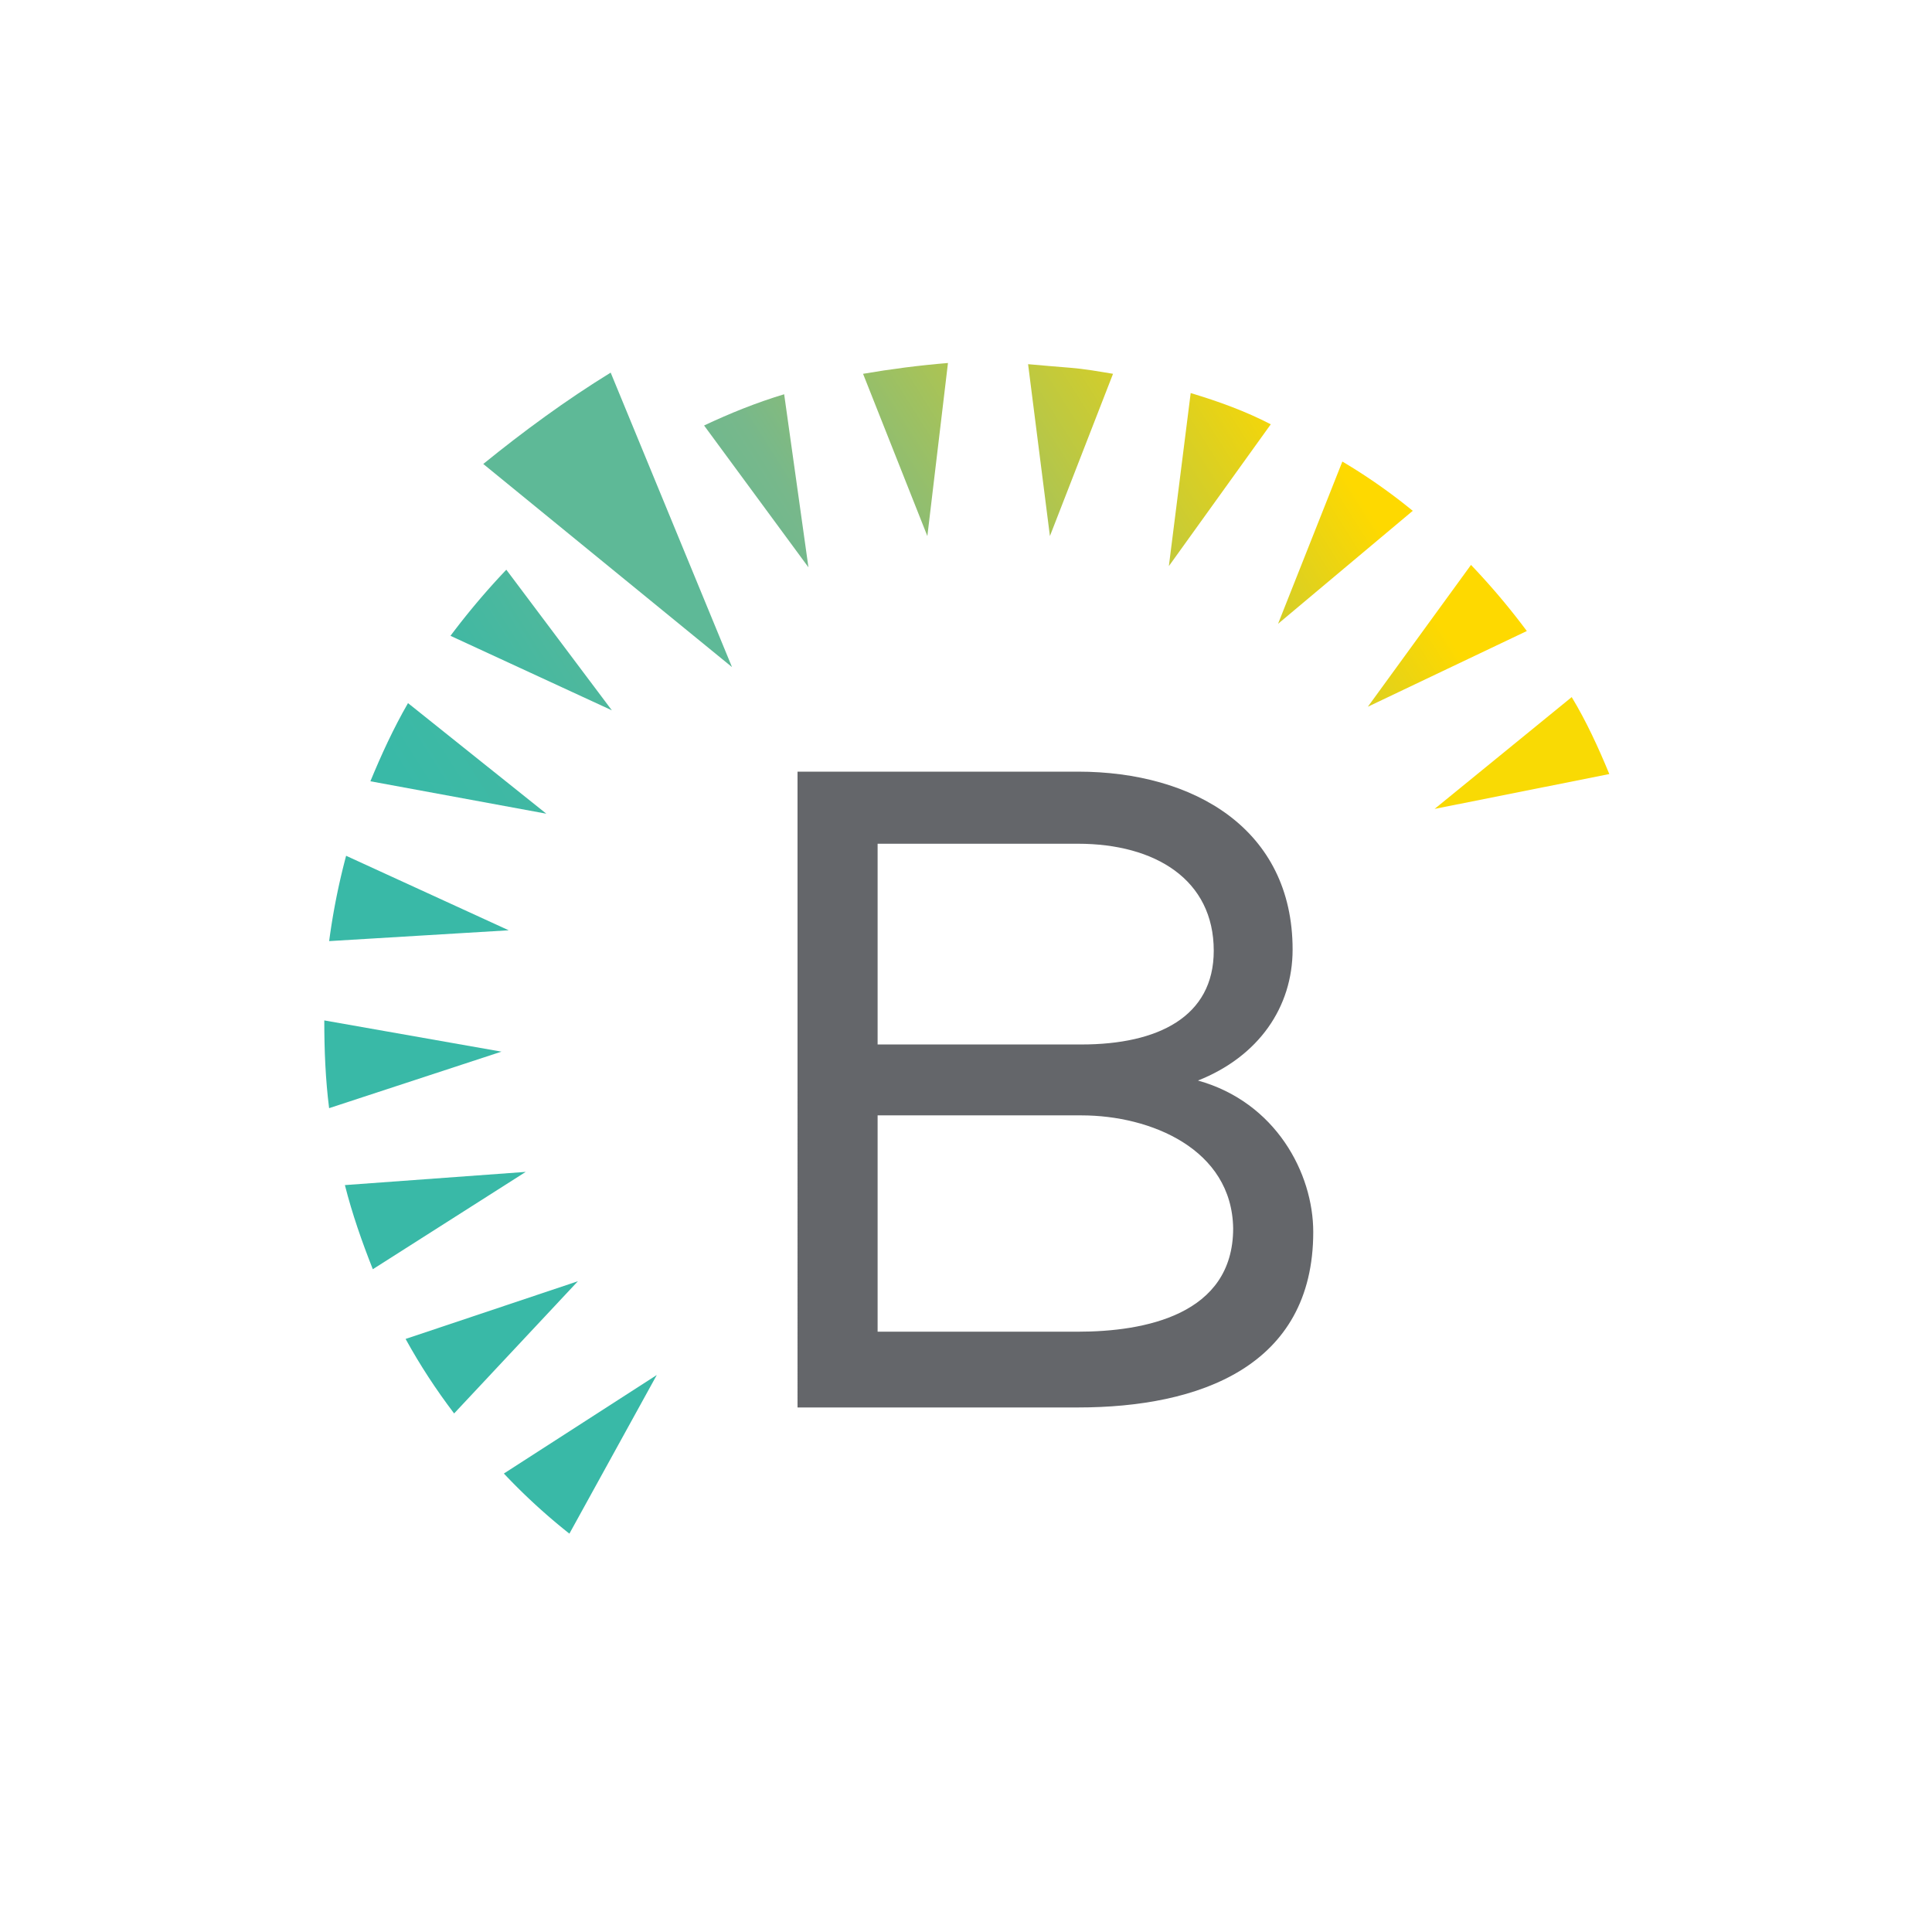 <svg xmlns="http://www.w3.org/2000/svg" width="60" height="60" fill="none"><path fill="#fff" d="M0 0h60v60H0z"/><g clip-path="url(#a)"><path fill="#64666A" d="M33.473 23.964c3.618 0 6.67 1.792 6.67 5.524 0 1.792-1.055 3.322-2.939 4.069 2.412.672 3.58 2.874 3.58 4.703 0 4.18-3.542 5.45-7.31 5.45h-8.706V23.964zm-6.218 8.473h6.331c2.374 0 4.108-.858 4.108-2.911 0-2.203-1.809-3.323-4.22-3.323h-6.219zm0 8.92h6.218c2.073 0 4.824-.522 4.824-3.21-.038-2.463-2.563-3.508-4.71-3.508h-6.332z"/><path fill="url(#b)" d="m25.107 17.619-.754-5.375c-.866.26-1.695.597-2.487.97z"/><path fill="url(#c)" d="m19.002 22.06-3.278-4.367a23 23 0 0 0-1.734 2.053z"/><path fill="#5EB997" d="m22.733 20.717-3.768-9.145c-1.395.858-2.714 1.829-3.957 2.837z"/><path fill="#F9DA04" d="m44.553 25.121 5.426-1.082c-.339-.822-.716-1.643-1.168-2.39z"/><path fill="url(#d)" d="m15.799 28.891-5.05-2.314a21 21 0 0 0-.527 2.65z"/><path fill="url(#e)" d="m16.967 25.27-4.296-3.434c-.452.784-.829 1.605-1.168 2.427z"/><path fill="url(#f)" d="m39.691 19.373 4.183-3.509a17.6 17.6 0 0 0-2.186-1.53z"/><path fill="url(#g)" d="m28.8 16.648.64-5.375c-.904.075-1.77.187-2.637.336z"/><path fill="url(#h)" d="m36.978 12.206-.678 5.375 3.165-4.404c-.791-.41-1.62-.71-2.487-.97"/><path fill="url(#i)" d="m15.573 32.66-5.502-.97c0 .934.037 1.83.15 2.725z"/><path fill="url(#j)" d="M47.417 19.597a22 22 0 0 0-1.734-2.053l-3.203 4.404z"/><path fill="url(#k)" d="m16.327 36.394-5.616.41c.227.896.528 1.755.867 2.613z"/><path fill="url(#l)" d="m32.606 16.648 1.96-5.039c-.452-.075-.867-.15-1.319-.187s-.904-.074-1.319-.112z"/><path fill="#39B9A7" d="m20.397 42.702-4.749 3.06a19 19 0 0 0 2.035 1.867z"/><path fill="url(#m)" d="m17.947 39.79-5.351 1.792c.452.821.942 1.568 1.507 2.314z"/></g><defs><linearGradient id="b" x1="36.974" x2="11.777" y1="7.059" y2="22.974" gradientUnits="userSpaceOnUse"><stop offset="0" stop-color="#FED900"/><stop offset=".125" stop-color="#D9CF24"/><stop offset=".384" stop-color="#93BE6D"/><stop offset=".504" stop-color="#77B88B"/><stop offset=".641" stop-color="#62B894"/><stop offset=".87" stop-color="#42B8A2"/><stop offset="1" stop-color="#39B9A7"/></linearGradient><linearGradient id="c" x1="37.277" x2="12.079" y1="7.538" y2="23.452" gradientUnits="userSpaceOnUse"><stop offset="0" stop-color="#FED900"/><stop offset=".125" stop-color="#D9CF24"/><stop offset=".384" stop-color="#93BE6D"/><stop offset=".504" stop-color="#77B88B"/><stop offset=".641" stop-color="#62B894"/><stop offset=".87" stop-color="#42B8A2"/><stop offset="1" stop-color="#39B9A7"/></linearGradient><linearGradient id="d" x1="39.693" x2="14.496" y1="11.364" y2="27.279" gradientUnits="userSpaceOnUse"><stop offset="0" stop-color="#FED900"/><stop offset=".125" stop-color="#D9CF24"/><stop offset=".384" stop-color="#93BE6D"/><stop offset=".504" stop-color="#77B88B"/><stop offset=".641" stop-color="#62B894"/><stop offset=".87" stop-color="#42B8A2"/><stop offset="1" stop-color="#39B9A7"/></linearGradient><linearGradient id="e" x1="38.23" x2="13.033" y1="9.047" y2="24.962" gradientUnits="userSpaceOnUse"><stop offset="0" stop-color="#FED900"/><stop offset=".125" stop-color="#D9CF24"/><stop offset=".384" stop-color="#93BE6D"/><stop offset=".504" stop-color="#77B88B"/><stop offset=".641" stop-color="#62B894"/><stop offset=".87" stop-color="#42B8A2"/><stop offset="1" stop-color="#39B9A7"/></linearGradient><linearGradient id="f" x1="42.465" x2="17.268" y1="15.753" y2="31.668" gradientUnits="userSpaceOnUse"><stop offset="0" stop-color="#FED900"/><stop offset=".125" stop-color="#D9CF24"/><stop offset=".384" stop-color="#93BE6D"/><stop offset=".504" stop-color="#77B88B"/><stop offset=".641" stop-color="#62B894"/><stop offset=".87" stop-color="#42B8A2"/><stop offset="1" stop-color="#39B9A7"/></linearGradient><linearGradient id="g" x1="37.603" x2="12.406" y1="8.055" y2="23.97" gradientUnits="userSpaceOnUse"><stop offset="0" stop-color="#FED900"/><stop offset=".125" stop-color="#D9CF24"/><stop offset=".384" stop-color="#93BE6D"/><stop offset=".504" stop-color="#77B88B"/><stop offset=".641" stop-color="#62B894"/><stop offset=".87" stop-color="#42B8A2"/><stop offset="1" stop-color="#39B9A7"/></linearGradient><linearGradient id="h" x1="40.436" x2="15.239" y1="12.541" y2="28.455" gradientUnits="userSpaceOnUse"><stop offset="0" stop-color="#FED900"/><stop offset=".125" stop-color="#D9CF24"/><stop offset=".384" stop-color="#93BE6D"/><stop offset=".504" stop-color="#77B88B"/><stop offset=".641" stop-color="#62B894"/><stop offset=".87" stop-color="#42B8A2"/><stop offset="1" stop-color="#39B9A7"/></linearGradient><linearGradient id="i" x1="41.582" x2="16.385" y1="14.355" y2="30.27" gradientUnits="userSpaceOnUse"><stop offset="0" stop-color="#FED900"/><stop offset=".125" stop-color="#D9CF24"/><stop offset=".384" stop-color="#93BE6D"/><stop offset=".504" stop-color="#77B88B"/><stop offset=".641" stop-color="#62B894"/><stop offset=".87" stop-color="#42B8A2"/><stop offset="1" stop-color="#39B9A7"/></linearGradient><linearGradient id="j" x1="44.893" x2="19.696" y1="19.597" y2="35.512" gradientUnits="userSpaceOnUse"><stop offset="0" stop-color="#FED900"/><stop offset=".125" stop-color="#D9CF24"/><stop offset=".384" stop-color="#93BE6D"/><stop offset=".504" stop-color="#77B88B"/><stop offset=".641" stop-color="#62B894"/><stop offset=".87" stop-color="#42B8A2"/><stop offset="1" stop-color="#39B9A7"/></linearGradient><linearGradient id="k" x1="43.805" x2="18.607" y1="17.874" y2="33.788" gradientUnits="userSpaceOnUse"><stop offset="0" stop-color="#FED900"/><stop offset=".125" stop-color="#D9CF24"/><stop offset=".384" stop-color="#93BE6D"/><stop offset=".504" stop-color="#77B88B"/><stop offset=".641" stop-color="#62B894"/><stop offset=".87" stop-color="#42B8A2"/><stop offset="1" stop-color="#39B9A7"/></linearGradient><linearGradient id="l" x1="38.792" x2="13.594" y1="9.936" y2="25.851" gradientUnits="userSpaceOnUse"><stop offset="0" stop-color="#FED900"/><stop offset=".125" stop-color="#D9CF24"/><stop offset=".384" stop-color="#93BE6D"/><stop offset=".504" stop-color="#77B88B"/><stop offset=".641" stop-color="#62B894"/><stop offset=".87" stop-color="#42B8A2"/><stop offset="1" stop-color="#39B9A7"/></linearGradient><linearGradient id="m" x1="46.526" x2="21.328" y1="22.182" y2="38.097" gradientUnits="userSpaceOnUse"><stop offset="0" stop-color="#FED900"/><stop offset=".125" stop-color="#D9CF24"/><stop offset=".384" stop-color="#93BE6D"/><stop offset=".504" stop-color="#77B88B"/><stop offset=".641" stop-color="#62B894"/><stop offset=".87" stop-color="#42B8A2"/><stop offset="1" stop-color="#39B9A7"/></linearGradient><clipPath id="a"><path fill="#fff" d="M10 11h40v37H10z"/></clipPath></defs></svg>